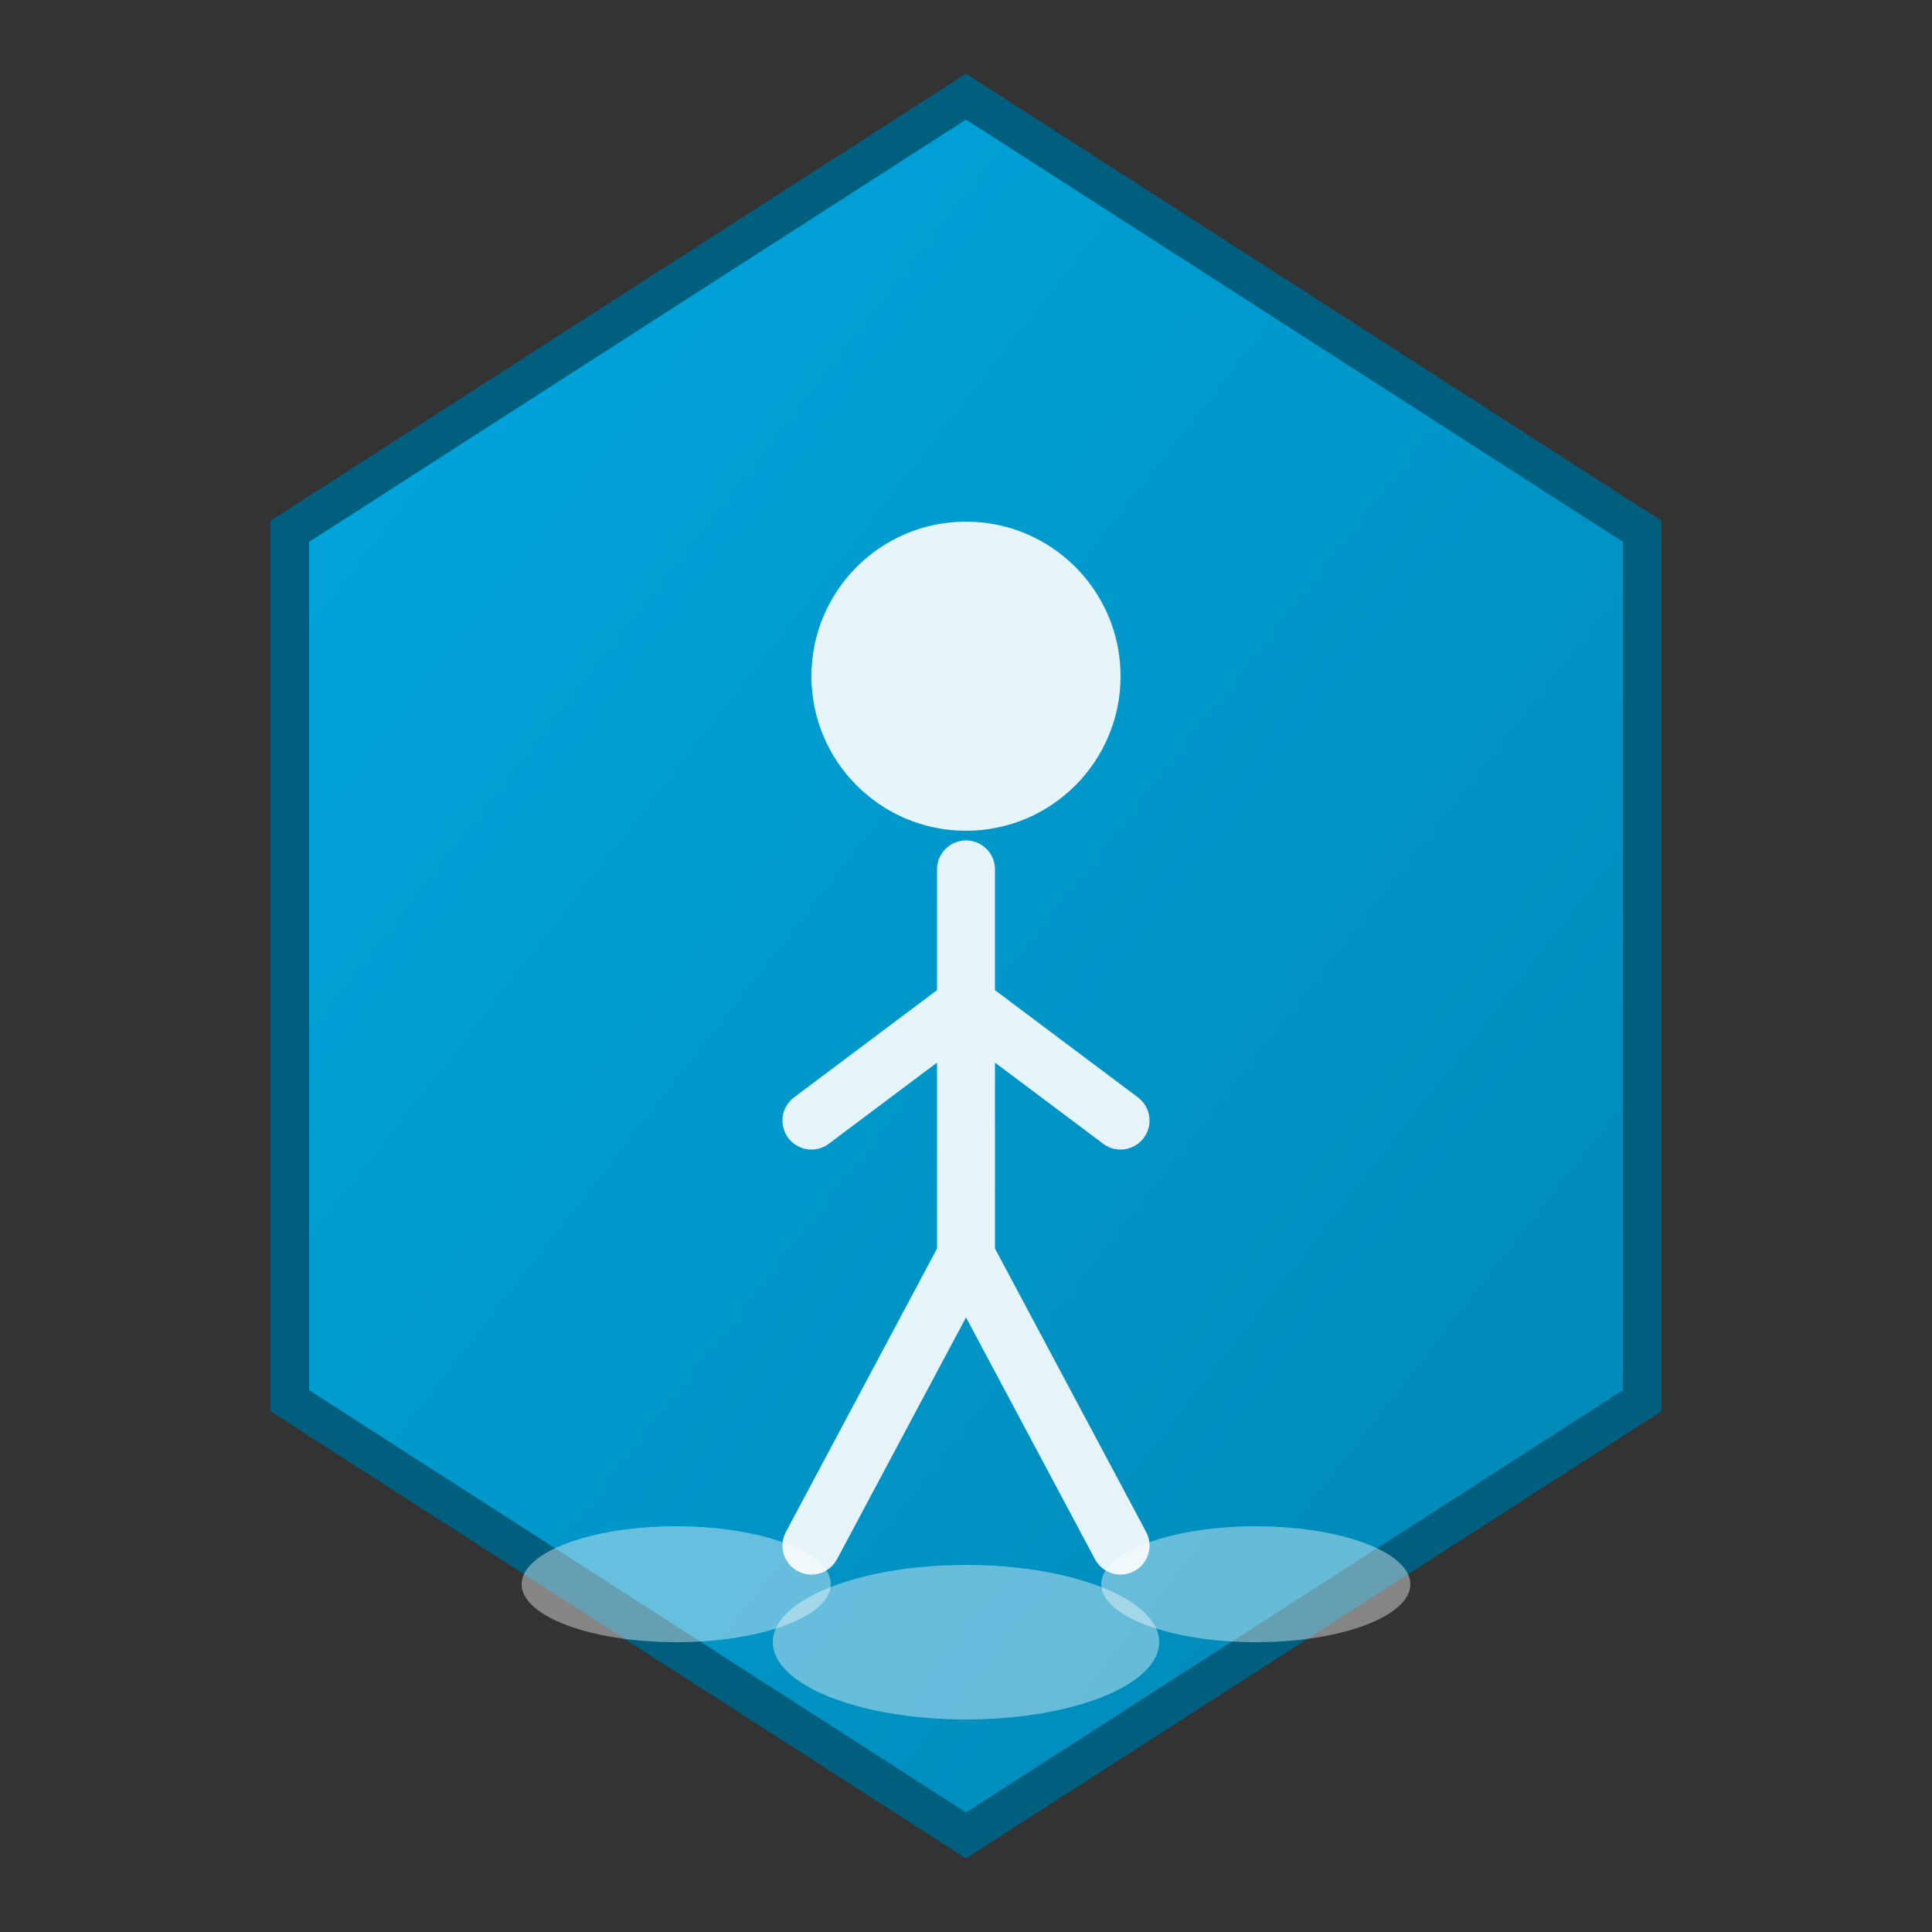 <svg xmlns="http://www.w3.org/2000/svg" viewBox="0 0 100 100">
  <rect x="0" y="0" width="100" height="100" fill="#333333" stroke="none"/>
  <defs>
    <linearGradient id="hexGrad" x1="0%" y1="0%" x2="100%" y2="100%">
      <stop offset="0%" style="stop-color:#00a8e1;stop-opacity:1" />
      <stop offset="100%" style="stop-color:#0086b3;stop-opacity:1" />
    </linearGradient>
  </defs>
  <!-- Esagono -->
  <path d="M 50 5 L 85 27.5 L 85 72.5 L 50 95 L 15 72.5 L 15 27.5 Z" 
        fill="url(#hexGrad)" stroke="#005f7f" stroke-width="2"/>
  <!-- Figura stilizzata -->
  <circle cx="50" cy="35" r="8" fill="white" opacity="0.9"/>
  <path d="M 50 45 L 50 65 M 50 52 L 42 58 M 50 52 L 58 58 M 50 65 L 42 80 M 50 65 L 58 80" 
        stroke="white" stroke-width="3" stroke-linecap="round" opacity="0.9" fill="none"/>
  <!-- Nuvole base -->
  <ellipse cx="35" cy="82" rx="8" ry="3" fill="white" opacity="0.4"/>
  <ellipse cx="50" cy="85" rx="10" ry="4" fill="white" opacity="0.4"/>
  <ellipse cx="65" cy="82" rx="8" ry="3" fill="white" opacity="0.4"/>
</svg>
